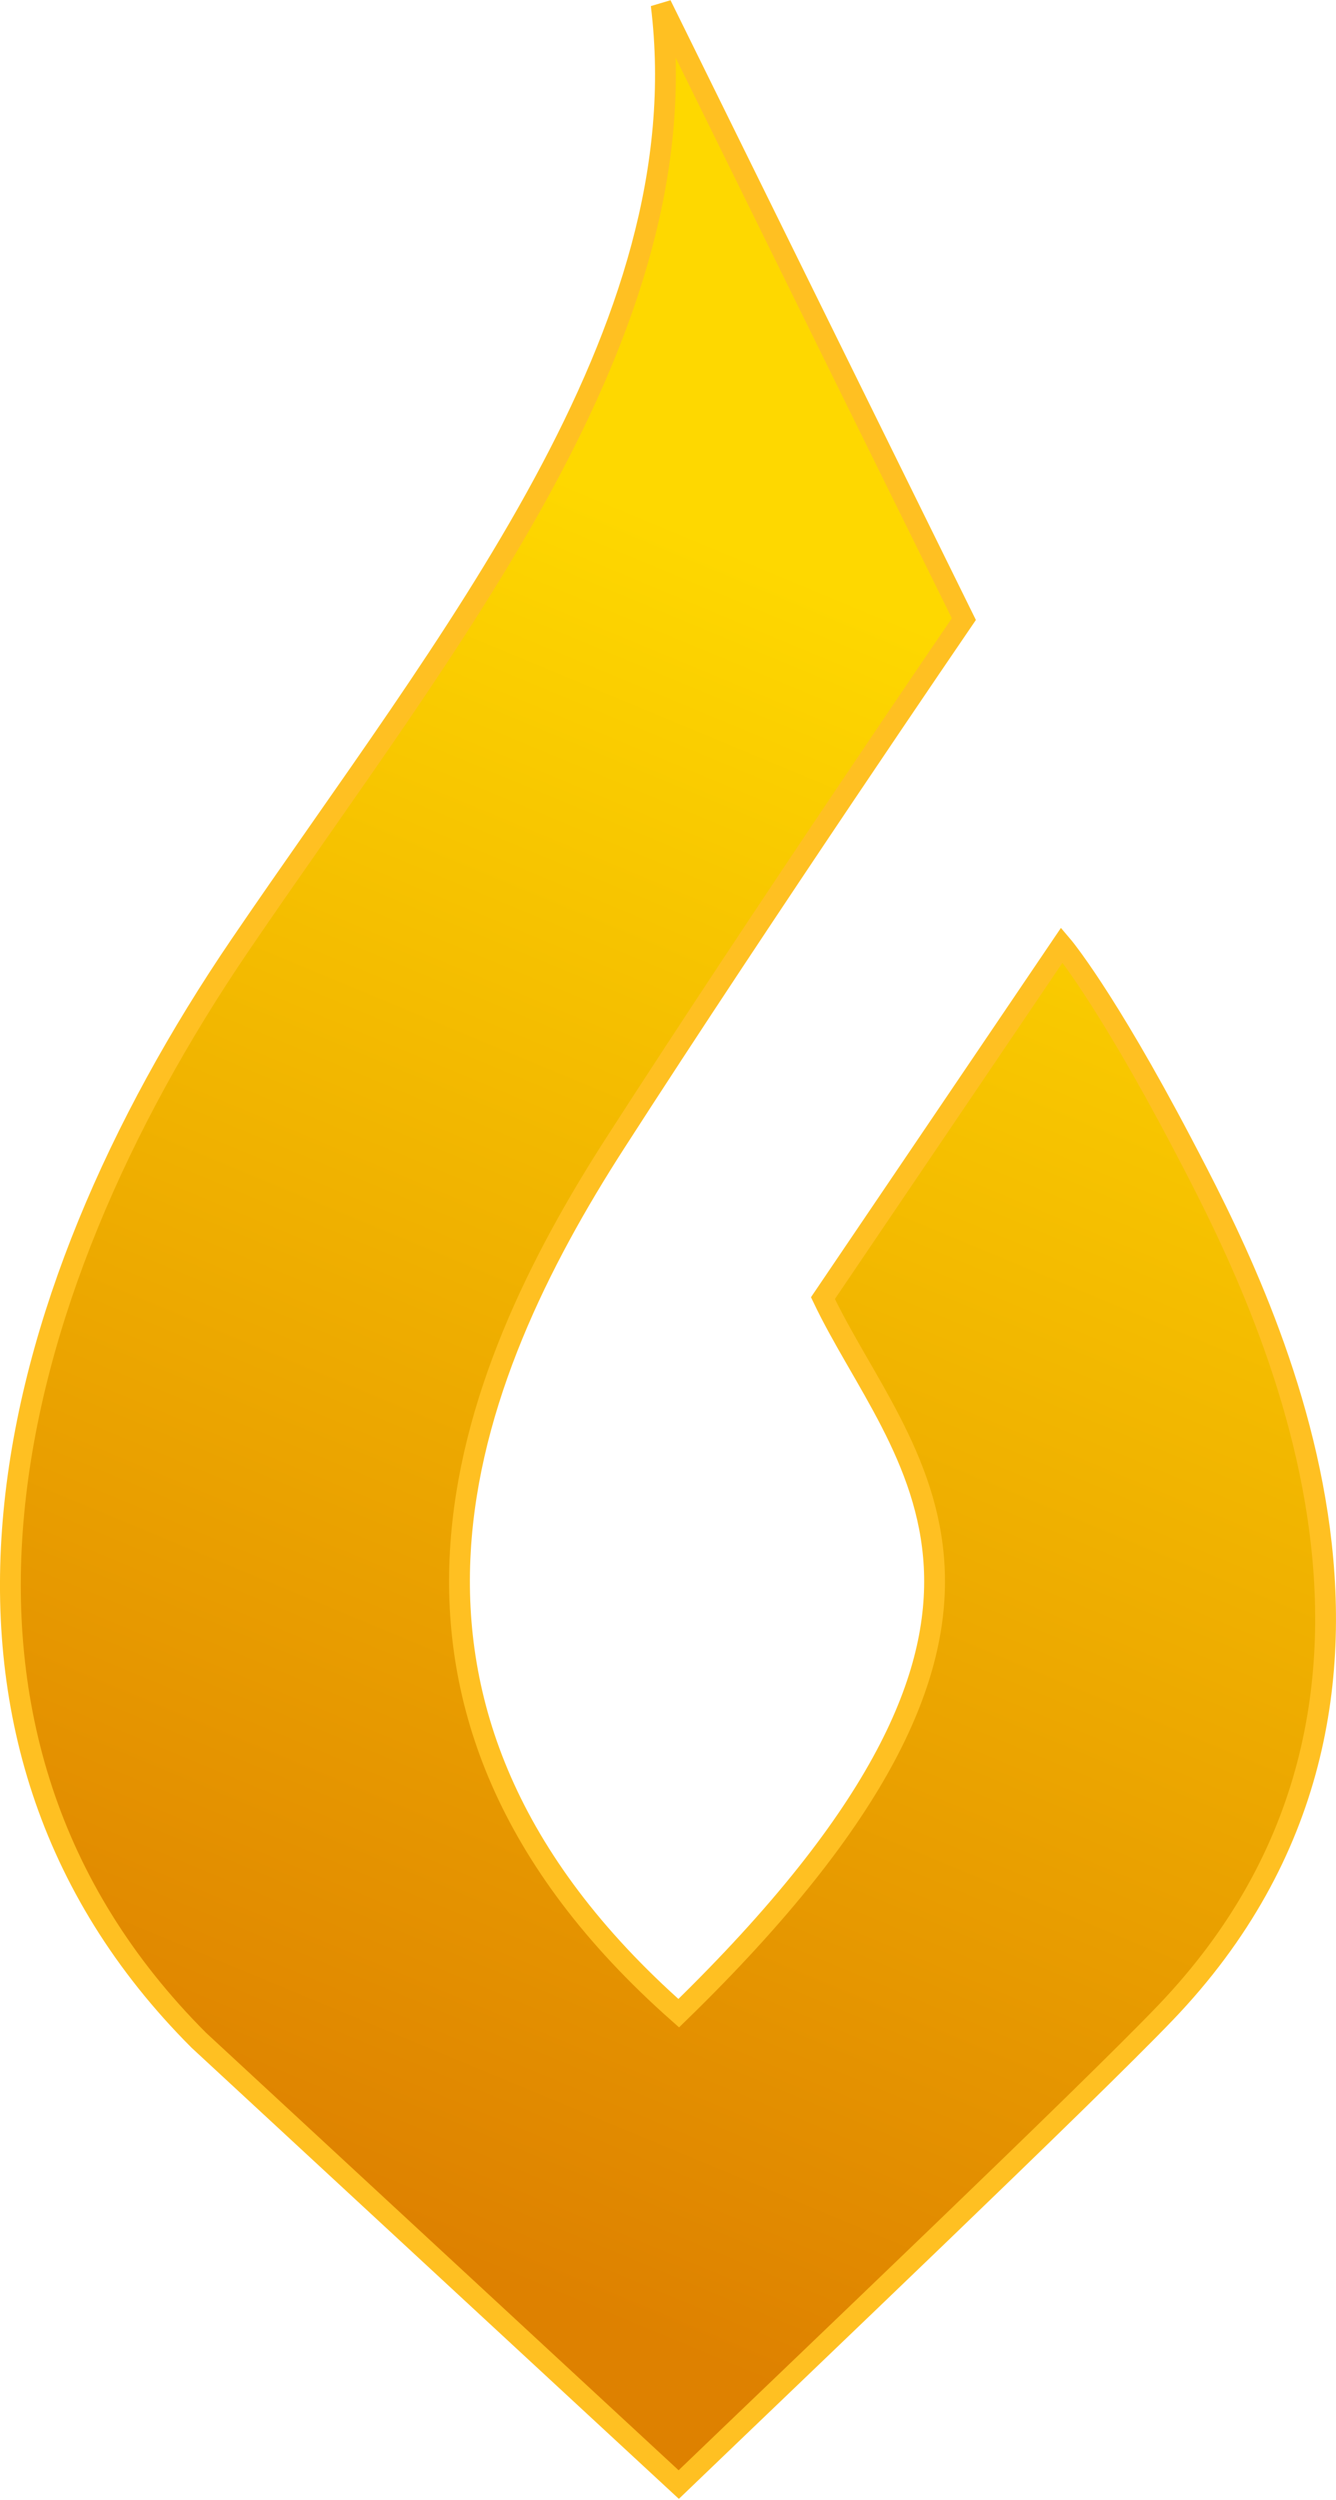<svg width="706" height="1321" viewBox="0 0 706 1321" fill="none" xmlns="http://www.w3.org/2000/svg">
<path d="M615.648 1063.82C574.136 1107.08 426.668 1247.55 358.67 1312.91L105.114 1078.18C-56.147 916.888 -1.622 688.338 126.866 499.401C236.326 338.445 370.729 175.645 349.397 2.549L509.346 327.159C509.346 327.159 404.575 480.463 324.956 604.247C245.337 728.031 175.496 901.92 358.67 1063.82C575.993 852.354 475.941 772.08 434.878 685.959L561.139 499.401C561.139 499.401 583.42 525.506 624.777 604.247C666.133 682.988 776.994 895.702 615.648 1063.82Z" fill="url(#paint0_linear_988_65723)" stroke="#FFC022" stroke-width="11"/>
<defs>
<linearGradient id="paint0_linear_988_65723" x1="560.828" y1="361.159" x2="217.957" y2="1184.14" gradientUnits="userSpaceOnUse">
<stop stop-color="#FED800"/>
<stop offset="1" stop-color="#DE8100"/>
</linearGradient>
</defs>
</svg>
